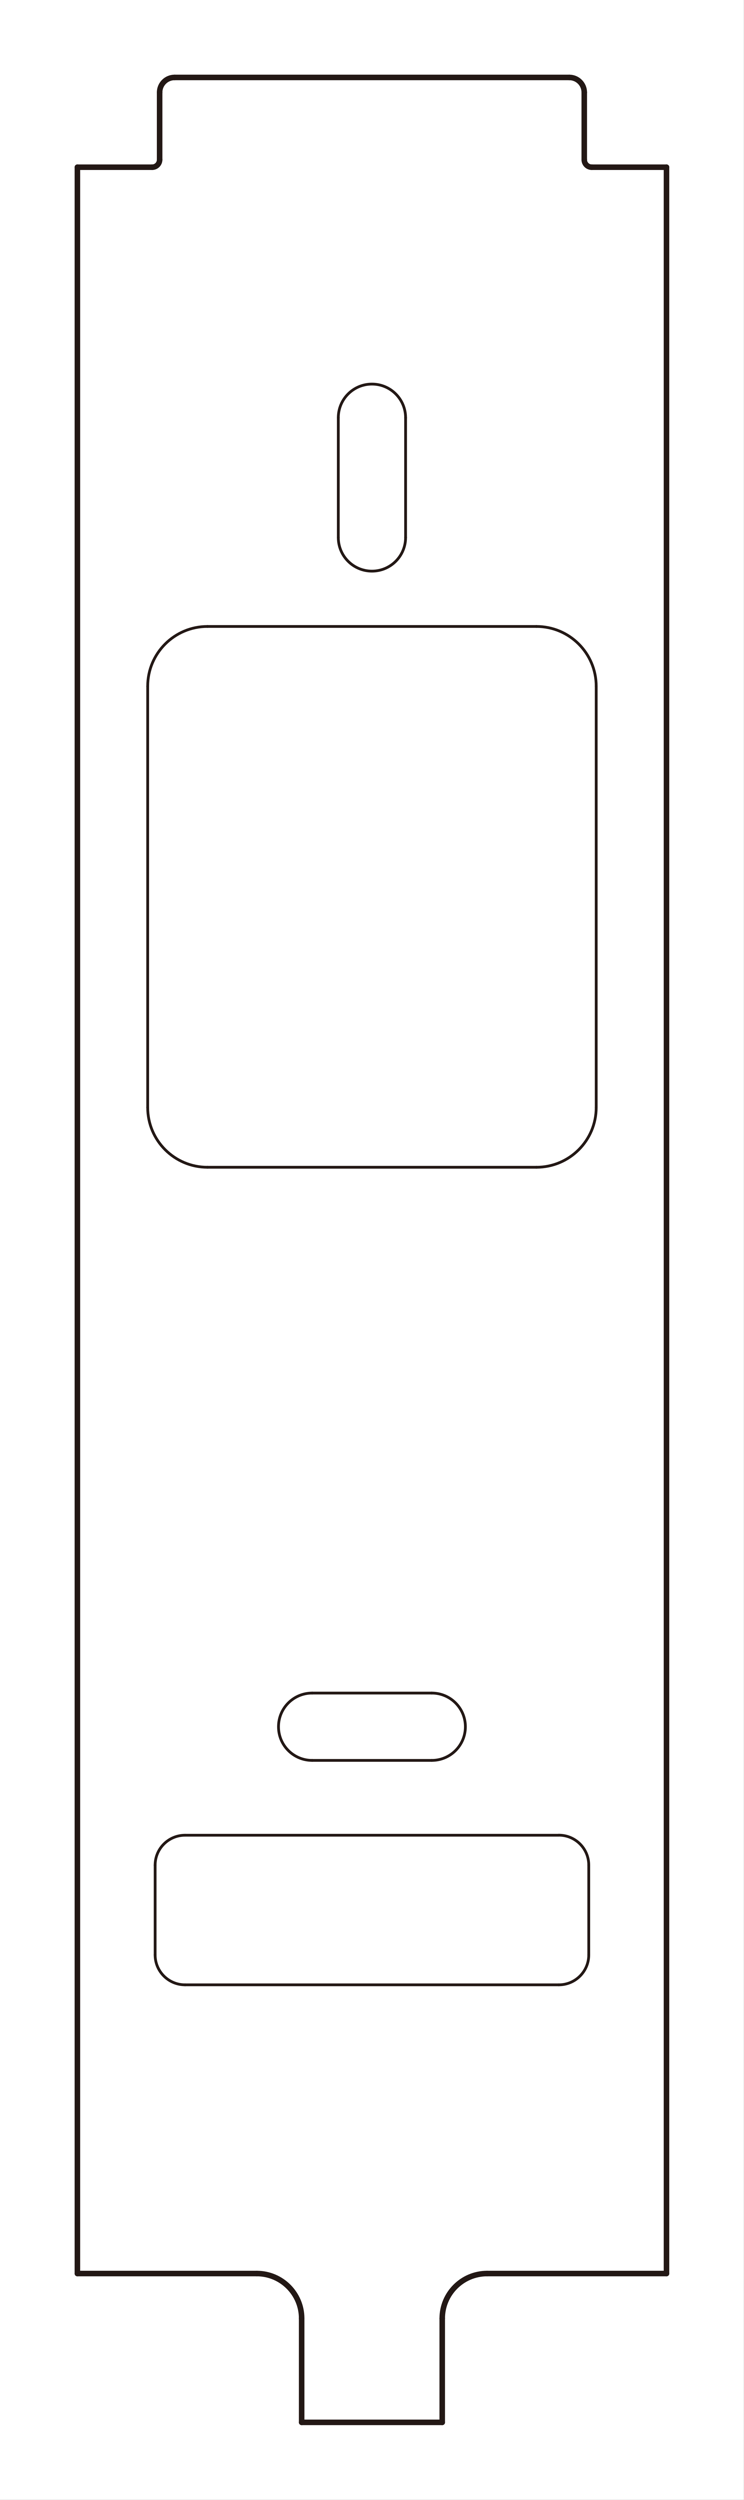 <svg width="134" height="450" viewBox="0 0 134 450" fill="none" xmlns="http://www.w3.org/2000/svg">
<rect x="0" y="0" width="134" height="450" fill="#808080" stroke="none"/>
<g clip-path="url(#clip0_607_2618)">
<path d="M133.98 0H0V449.99H133.98V0Z" fill="white"/>
<path d="M13.94 193.83V204.23" stroke="#231815" stroke-width="0.71" stroke-linecap="round" stroke-linejoin="round"/>
<path d="M54.33 436.05H79.65" stroke="#231815" stroke-linecap="round" stroke-linejoin="round"/>
<path d="M13.94 409.26H46.25" stroke="#231815" stroke-linecap="round" stroke-linejoin="round"/>
<path d="M87.73 409.26H120.04" stroke="#231815" stroke-linecap="round" stroke-linejoin="round"/>
<path d="M100.65 357.29H33.33" stroke="#231815" stroke-width="0.5" stroke-linecap="round" stroke-linejoin="round"/>
<path d="M33.33 330.36H100.65" stroke="#231815" stroke-width="0.5" stroke-linecap="round" stroke-linejoin="round"/>
<path d="M77.76 316.89H56.22" stroke="#231815" stroke-width="0.5" stroke-linecap="round" stroke-linejoin="round"/>
<path d="M56.22 304.77H77.76" stroke="#231815" stroke-width="0.5" stroke-linecap="round" stroke-linejoin="round"/>
<path d="M13.94 409.26V30.1" stroke="#231815" stroke-linecap="round" stroke-linejoin="round"/>
<path d="M26.6 199.35V123.54" stroke="#231815" stroke-width="0.5" stroke-linecap="round" stroke-linejoin="round"/>
<path d="M27.94 351.9V335.74" stroke="#231815" stroke-width="0.5" stroke-linecap="round" stroke-linejoin="round"/>
<path d="M28.75 28.75V16.63" stroke="#231815" stroke-linecap="round" stroke-linejoin="round"/>
<path d="M54.33 436.05V417.34" stroke="#231815" stroke-linecap="round" stroke-linejoin="round"/>
<path d="M60.93 96.75V75.2" stroke="#231815" stroke-width="0.5" stroke-linecap="round" stroke-linejoin="round"/>
<path d="M73.05 75.2V96.75" stroke="#231815" stroke-width="0.5" stroke-linecap="round" stroke-linejoin="round"/>
<path d="M79.65 417.34V436.05" stroke="#231815" stroke-linecap="round" stroke-linejoin="round"/>
<path d="M96.61 210.12H37.37" stroke="#231815" stroke-width="0.5" stroke-linecap="round" stroke-linejoin="round"/>
<path d="M105.23 28.75V16.63" stroke="#231815" stroke-linecap="round" stroke-linejoin="round"/>
<path d="M106.04 335.74V351.9" stroke="#231815" stroke-width="0.5" stroke-linecap="round" stroke-linejoin="round"/>
<path d="M107.38 123.54V199.35" stroke="#231815" stroke-width="0.5" stroke-linecap="round" stroke-linejoin="round"/>
<path d="M120.04 409.26V30.1" stroke="#231815" stroke-linecap="round" stroke-linejoin="round"/>
<path d="M37.37 112.77H96.61" stroke="#231815" stroke-width="0.5" stroke-linecap="round" stroke-linejoin="round"/>
<path d="M13.94 30.1H27.4" stroke="#231815" stroke-linecap="round" stroke-linejoin="round"/>
<path d="M106.57 30.1H120.04" stroke="#231815" stroke-linecap="round" stroke-linejoin="round"/>
<path d="M102.54 13.94H31.44" stroke="#231815" stroke-linecap="round" stroke-linejoin="round"/>
<path d="M54.33 417.34C54.33 412.88 50.71 409.26 46.25 409.26" stroke="#231815" stroke-linecap="round" stroke-linejoin="round"/>
<path d="M56.22 304.77C52.87 304.77 50.16 307.48 50.16 310.83C50.16 314.18 52.87 316.89 56.22 316.89" stroke="#231815" stroke-width="0.5" stroke-linecap="round" stroke-linejoin="round"/>
<path d="M33.33 330.36C30.36 330.36 27.94 332.77 27.94 335.75" stroke="#231815" stroke-width="0.5" stroke-linecap="round" stroke-linejoin="round"/>
<path d="M27.94 351.9C27.94 354.87 30.35 357.29 33.33 357.29" stroke="#231815" stroke-width="0.5" stroke-linecap="round" stroke-linejoin="round"/>
<path d="M37.37 112.77C31.42 112.77 26.6 117.59 26.6 123.54" stroke="#231815" stroke-width="0.5" stroke-linecap="round" stroke-linejoin="round"/>
<path d="M26.6 199.35C26.6 205.3 31.42 210.12 37.37 210.12" stroke="#231815" stroke-width="0.5" stroke-linecap="round" stroke-linejoin="round"/>
<path d="M60.93 96.75C60.93 100.1 63.64 102.81 66.99 102.81C70.34 102.81 73.05 100.1 73.05 96.75" stroke="#231815" stroke-width="0.5" stroke-linecap="round" stroke-linejoin="round"/>
<path d="M73.05 75.2C73.05 71.85 70.34 69.14 66.99 69.14C63.64 69.14 60.93 71.85 60.93 75.2" stroke="#231815" stroke-width="0.5" stroke-linecap="round" stroke-linejoin="round"/>
<path d="M31.44 13.94C29.95 13.94 28.75 15.15 28.75 16.63" stroke="#231815" stroke-linecap="round" stroke-linejoin="round"/>
<path d="M27.4 30.1C28.14 30.1 28.75 29.5 28.75 28.75" stroke="#231815" stroke-linecap="round" stroke-linejoin="round"/>
<path d="M87.73 409.26C83.27 409.26 79.65 412.88 79.65 417.34" stroke="#231815" stroke-linecap="round" stroke-linejoin="round"/>
<path d="M77.76 316.89C81.11 316.89 83.82 314.18 83.82 310.83C83.82 307.48 81.11 304.77 77.76 304.77" stroke="#231815" stroke-width="0.5" stroke-linecap="round" stroke-linejoin="round"/>
<path d="M100.65 357.29C103.62 357.29 106.04 354.88 106.04 351.9" stroke="#231815" stroke-width="0.5" stroke-linecap="round" stroke-linejoin="round"/>
<path d="M106.04 335.74C106.04 332.77 103.63 330.35 100.65 330.35" stroke="#231815" stroke-width="0.5" stroke-linecap="round" stroke-linejoin="round"/>
<path d="M107.38 123.54C107.38 117.59 102.56 112.77 96.61 112.77" stroke="#231815" stroke-width="0.5" stroke-linecap="round" stroke-linejoin="round"/>
<path d="M96.61 210.12C102.56 210.12 107.38 205.3 107.38 199.35" stroke="#231815" stroke-width="0.5" stroke-linecap="round" stroke-linejoin="round"/>
<path d="M105.23 16.63C105.23 15.14 104.02 13.94 102.54 13.94" stroke="#231815" stroke-linecap="round" stroke-linejoin="round"/>
<path d="M105.23 28.75C105.23 29.49 105.83 30.1 106.58 30.1" stroke="#231815" stroke-linecap="round" stroke-linejoin="round"/>
</g>
<defs>
<clipPath id="clip0_607_2618">
<rect width="133.98" height="449.99" fill="white"/>
</clipPath>
</defs>
</svg>
